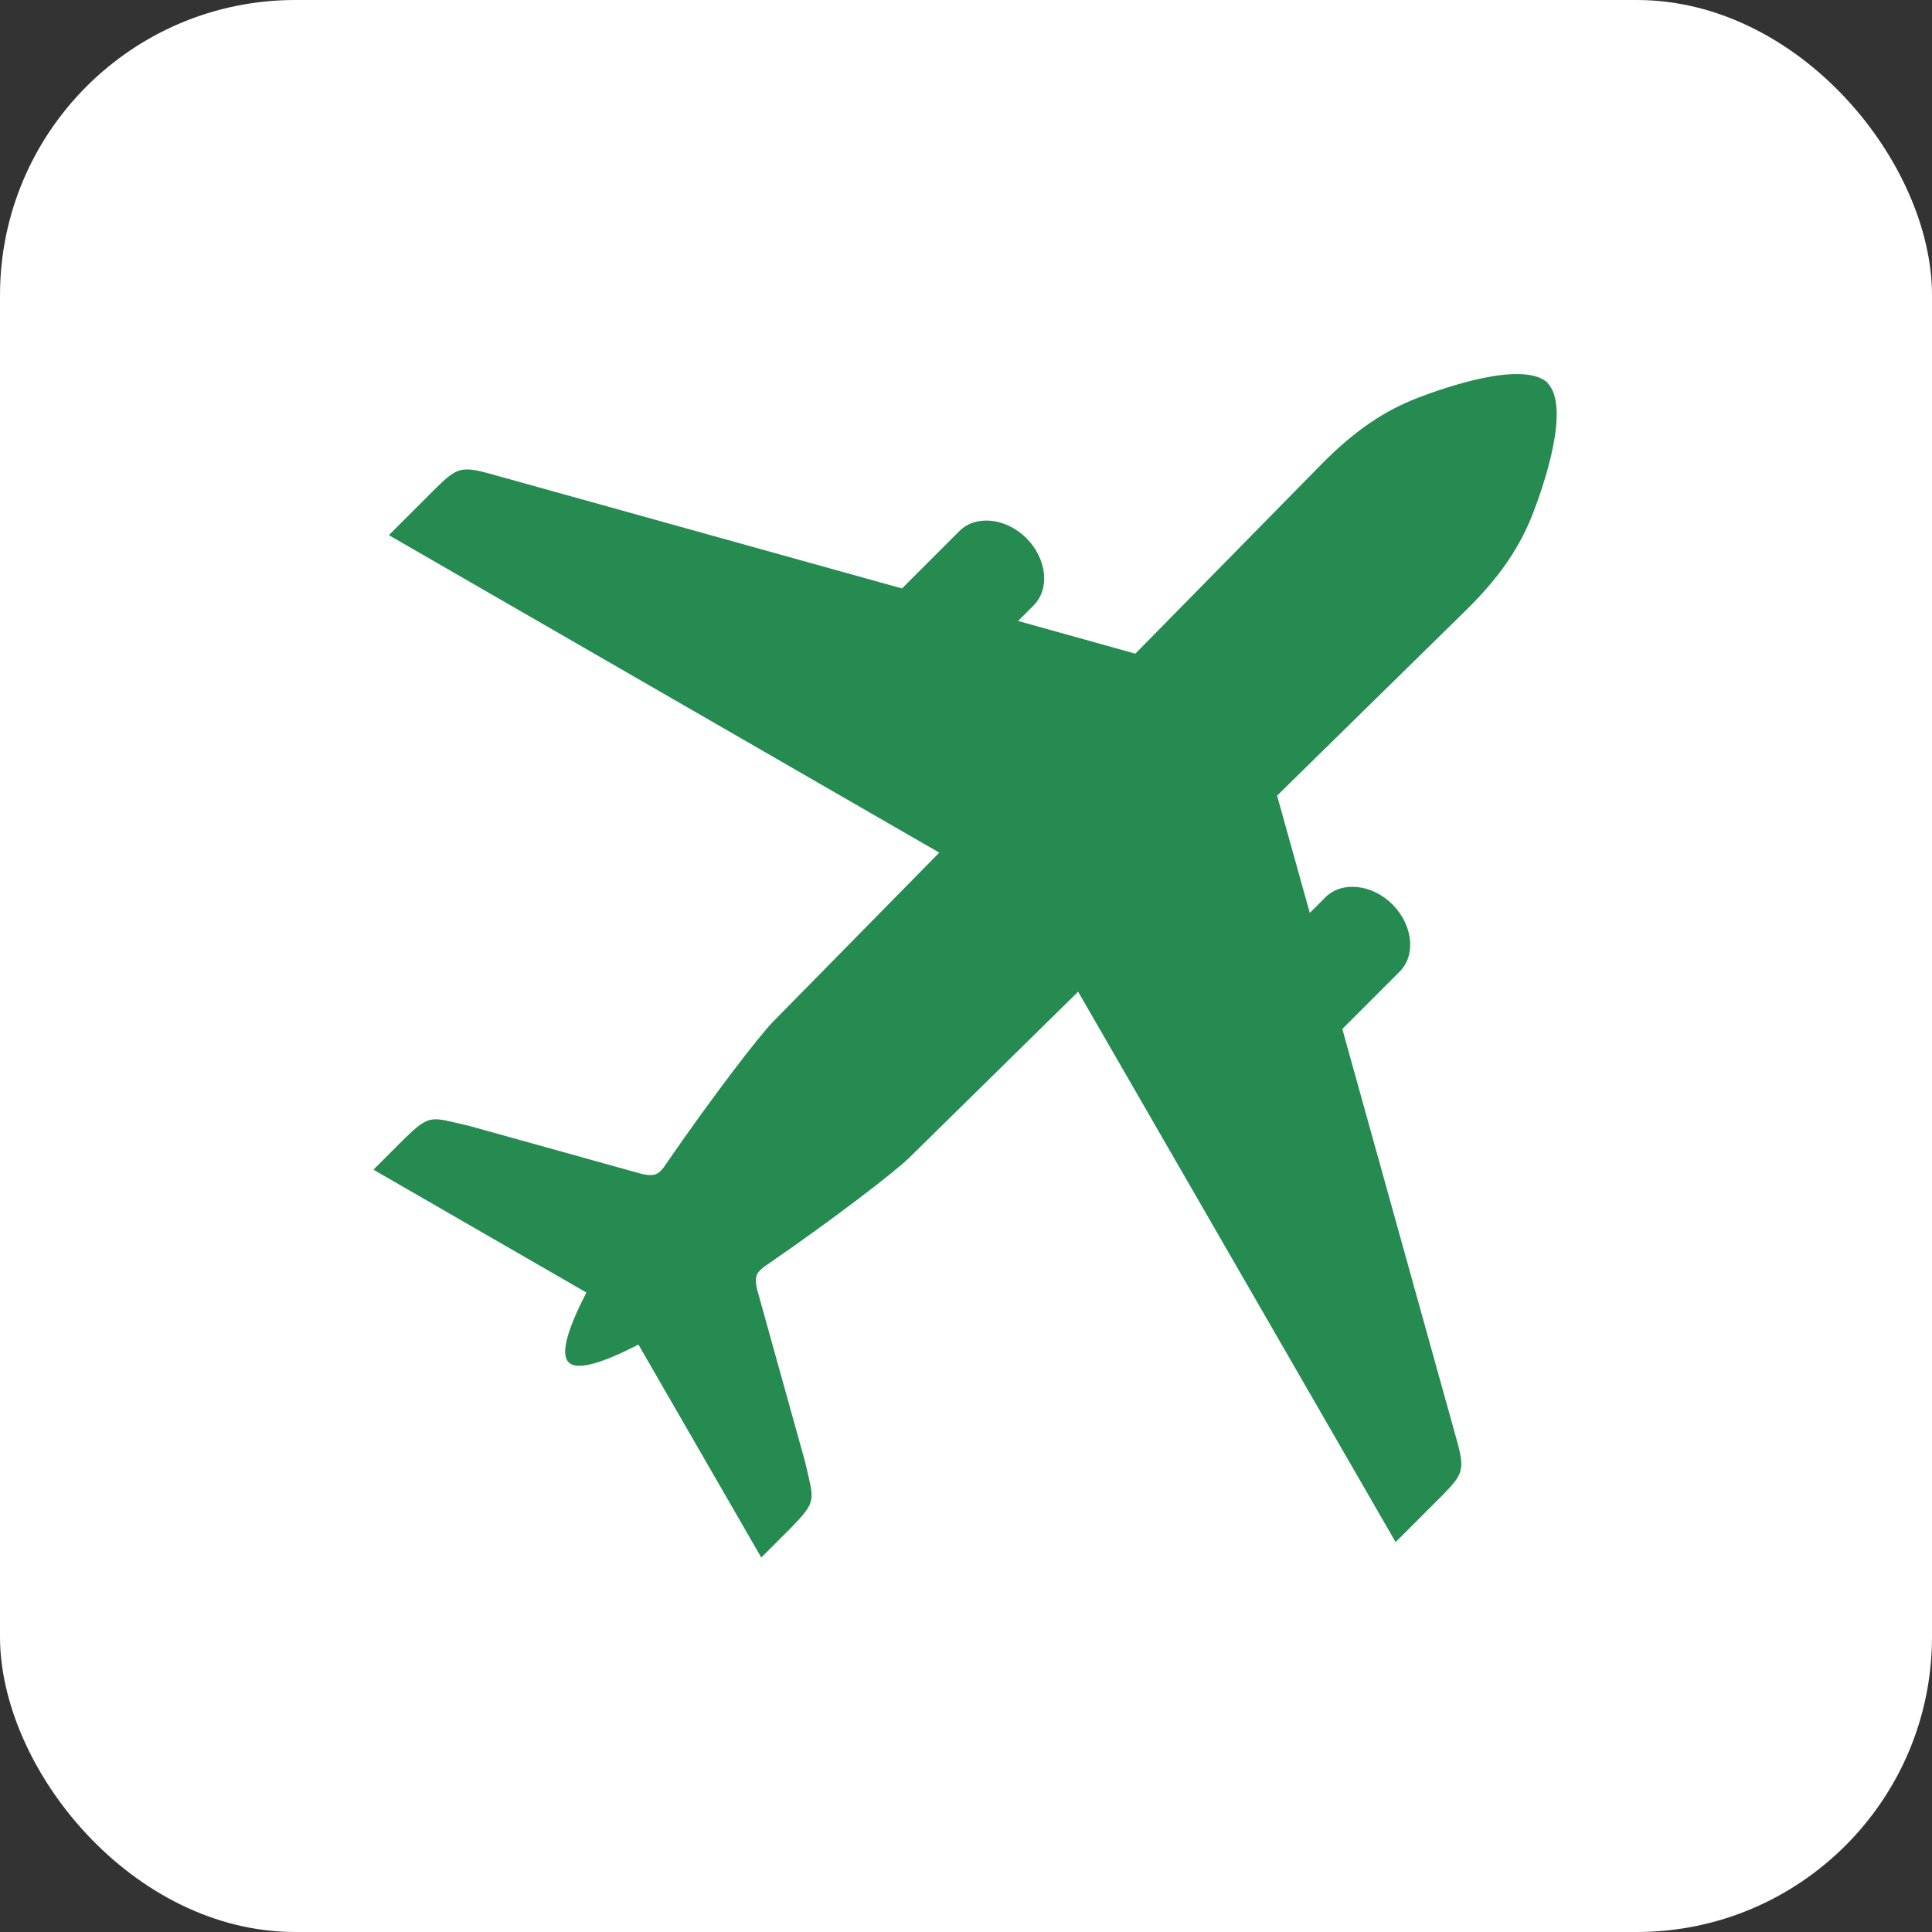 <?xml version="1.0" encoding="UTF-8"?>
<svg id="Camada_2" data-name="Camada 2" xmlns="http://www.w3.org/2000/svg" viewBox="0 0 93.9 93.9">
  <rect x="0" y="0" width="93.9" height="93.9" fill="#333333" stroke="none"/>
  <defs>
    <style>
      .cls-1 {
        fill: #258b51;
        fill-rule: evenodd;
      }

      .cls-2 {
        fill: #fff;
      }
    </style>
  </defs>
  <g id="Camada_1-2" data-name="Camada 1">
    <rect class="cls-2" x="0" y="0" width="93.9" height="93.9" rx="14.35" ry="14.35"/>
    <path class="cls-1" d="M75.26,18.64c-1.17-1.17-5.07.2-6.39.71-1.51.59-2.97,1.51-4.65,3.22l-9.04,9.2-5.7-1.59.76-.76c.8-.8.64-2.26-.35-3.26h0c-.99-.99-2.46-1.15-3.26-.35l-2.79,2.79-20.01-5.57c-1.41-.39-1.63-.29-2.61.66l-2.32,2.32,26.75,15.43-8.07,8.21c-.67.68-2.95,3.64-5.18,6.88-.06.09-.12.19-.2.28-.26.32-.5.36-1.03.24l-8.37-2.33c-1.87-.42-1.87-.62-3.18.66l-1.47,1.47,10.35,5.97c-.86,1.67-1.28,2.94-.88,3.37,0,0,.01.01.02.02,0,0,.01.01.02.02.43.4,1.7-.02,3.37-.88l5.97,10.35,1.47-1.47c1.27-1.31,1.08-1.31.66-3.18l-2.33-8.37c-.12-.54-.08-.77.25-1.04.08-.07.26-.19.26-.19,3.24-2.23,6.2-4.51,6.88-5.18l8.21-8.07,15.43,26.75,2.32-2.32c.95-.98,1.05-1.19.66-2.61l-5.57-20.01,2.79-2.79c.8-.8.64-2.26-.35-3.26h0c-.99-.99-2.46-1.15-3.26-.35l-.76.76-1.59-5.7,9.2-9.03c1.71-1.68,2.63-3.14,3.22-4.65.51-1.31,1.88-5.22.71-6.39h0Z"/>
  </g>
</svg>